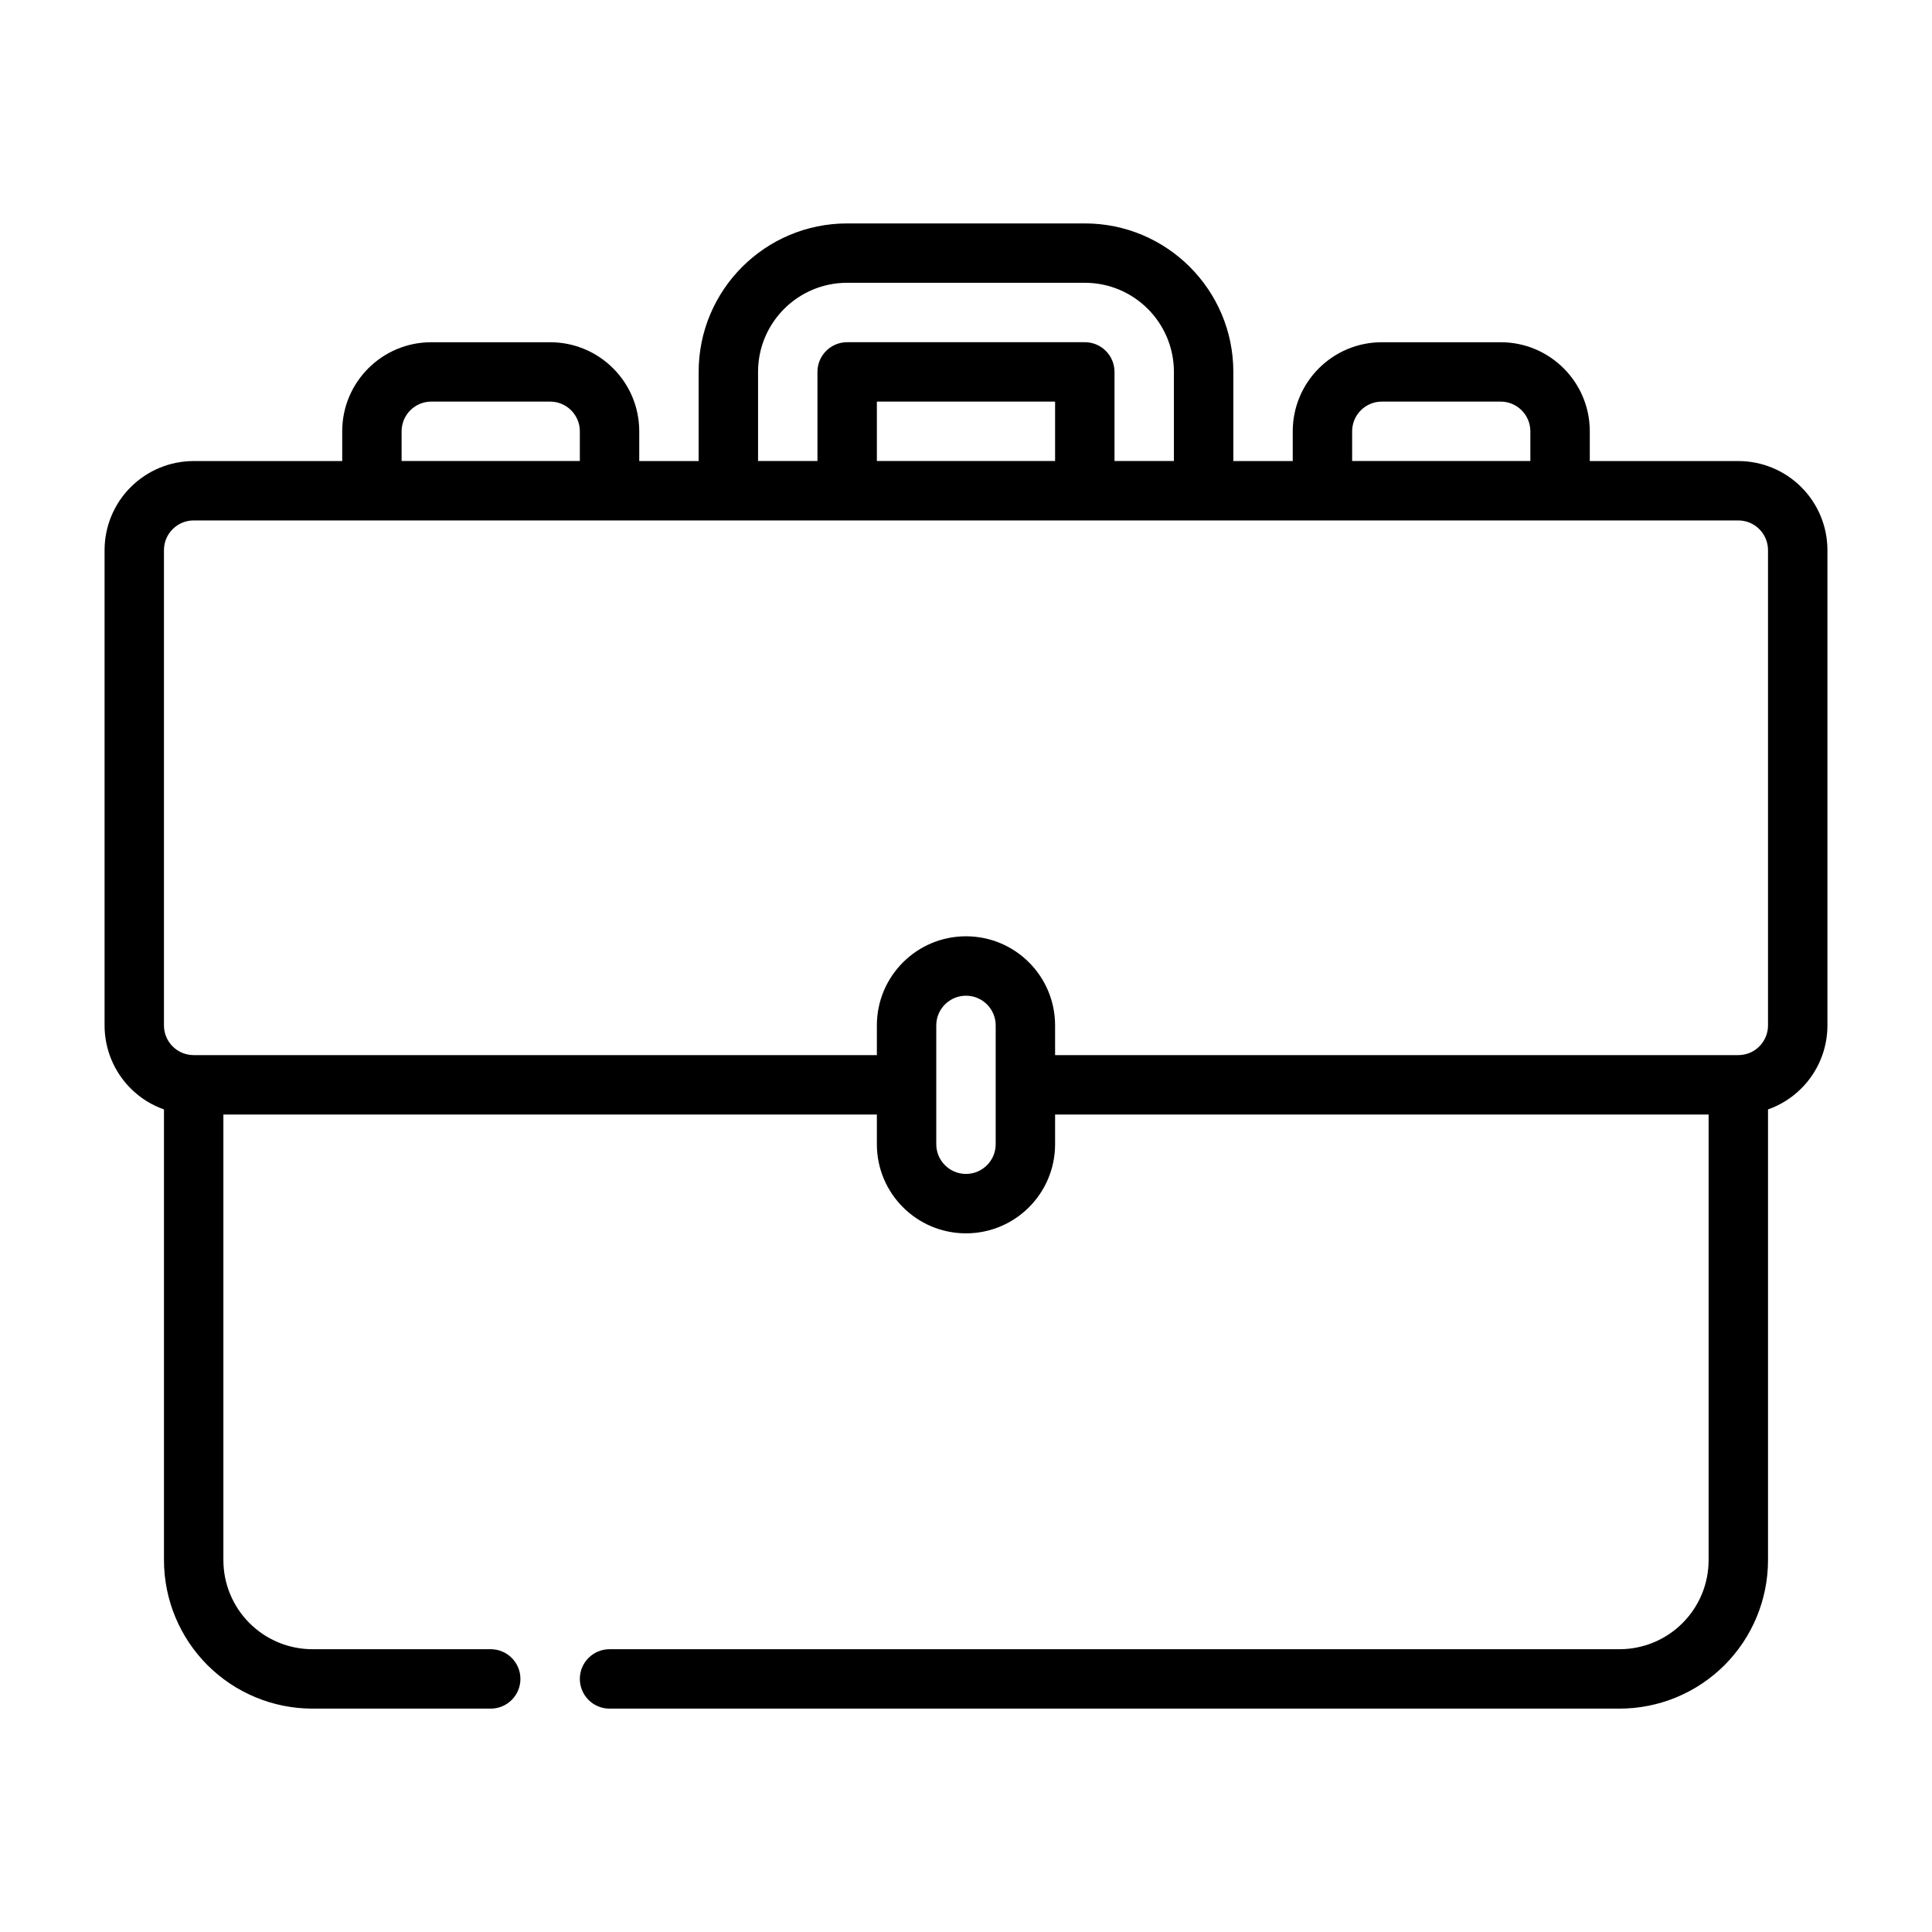 <?xml version="1.0" encoding="UTF-8"?>
<!-- Uploaded to: SVG Repo, www.svgrepo.com, Generator: SVG Repo Mixer Tools -->
<svg fill="#000000" width="800px" height="800px" version="1.1" viewBox="144 144 512 512" xmlns="http://www.w3.org/2000/svg">
 <path d="m376.38 439.36h-173.18v118.08c0 6.269 2.484 12.273 6.918 16.699 4.426 4.43 10.43 6.918 16.695 6.918h47.234c4.344 0 7.871 3.527 7.871 7.871 0 4.348-3.527 7.875-7.871 7.875h-47.234c-10.438 0-20.449-4.148-27.836-11.527-7.375-7.383-11.523-17.395-11.523-27.836v-119.43c-3.289-1.156-6.312-3.047-8.824-5.566-4.43-4.422-6.918-10.43-6.918-16.695v-125.95c0-6.266 2.488-12.27 6.918-16.695 4.426-4.434 10.43-6.918 16.695-6.918h39.363v-7.875c0-13.043 10.57-23.613 23.613-23.613h31.488c13.047 0 23.617 10.57 23.617 23.613v7.875h15.742v-23.617c0-21.734 17.629-39.359 39.363-39.359h62.977c21.734 0 39.359 17.625 39.359 39.359v23.617h15.742v-7.875c0-13.043 10.574-23.613 23.617-23.613h31.488c13.043 0 23.617 10.57 23.617 23.613v7.875h39.359c6.266 0 12.273 2.484 16.695 6.918 4.434 4.426 6.922 10.43 6.922 16.695v125.95c0 6.266-2.488 12.273-6.922 16.695-2.512 2.519-5.535 4.41-8.824 5.566v119.43c0 10.441-4.148 20.453-11.523 27.836-7.387 7.379-17.398 11.527-27.836 11.527h-267.65c-4.348 0-7.871-3.527-7.871-7.875 0-4.344 3.523-7.871 7.871-7.871h267.65c6.266 0 12.273-2.488 16.695-6.918 4.434-4.426 6.922-10.43 6.922-16.699v-118.08h-173.19v7.871c0 13.043-10.57 23.617-23.613 23.617-13.047 0-23.617-10.574-23.617-23.617zm23.617-31.488c-4.348 0-7.875 3.527-7.875 7.871v31.488c0 4.344 3.527 7.871 7.875 7.871 4.344 0 7.871-3.527 7.871-7.871v-31.488c0-4.344-3.527-7.871-7.871-7.871zm23.613 15.742h181.06c2.086 0 4.094-0.824 5.566-2.305 1.477-1.473 2.305-3.481 2.305-5.566v-125.95c0-2.086-0.828-4.094-2.305-5.562-1.473-1.48-3.481-2.309-5.566-2.309h-409.35c-2.086 0-4.09 0.828-5.562 2.309-1.48 1.469-2.309 3.477-2.309 5.562v125.95c0 2.086 0.828 4.094 2.309 5.566 1.473 1.48 3.477 2.305 5.562 2.305h181.06v-7.871c0-13.043 10.57-23.617 23.617-23.617 13.043 0 23.613 10.574 23.613 23.617zm-173.18-157.44v-7.875c0-4.344 3.527-7.871 7.871-7.871h31.488c4.348 0 7.875 3.527 7.875 7.871v7.875zm204.67 0h-15.742v-23.617c0-4.348-3.527-7.871-7.871-7.871h-62.977c-4.348 0-7.875 3.523-7.875 7.871v23.617h-15.742v-23.617c0-13.043 10.57-23.617 23.617-23.617h62.977c13.043 0 23.613 10.574 23.613 23.617zm-78.719 0h47.23v-15.746h-47.23zm125.95 0v-7.875c0-4.344 3.527-7.871 7.871-7.871h31.488c4.344 0 7.871 3.527 7.871 7.871v7.875z" fill-rule="evenodd"/>
</svg>